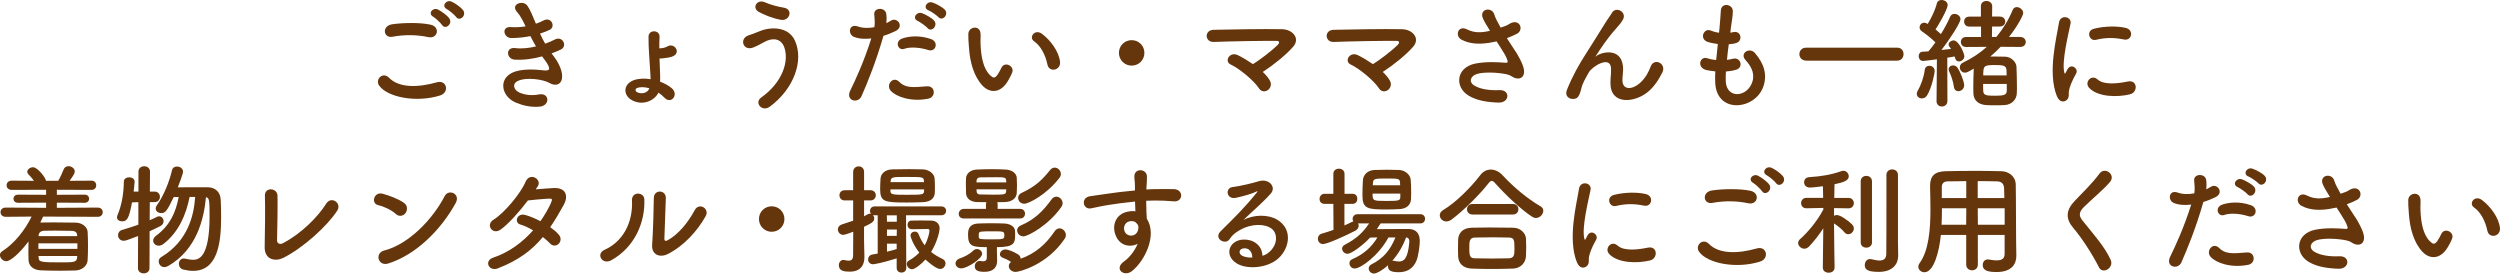 <?xml version="1.0" encoding="UTF-8"?>
<svg id="_レイヤー_2" data-name="レイヤー 2" xmlns="http://www.w3.org/2000/svg" width="541.7" height="59.27" viewBox="0 0 541.7 59.27">
  <defs>
    <style>
      .cls-1 {
        fill: #65350c;
        stroke-width: 0px;
      }
    </style>
  </defs>
  <g id="text">
    <g>
      <path class="cls-1" d="M82.16,18.56c-.94-1.33.75-3.12,2.16-1.69,2.21,2.26,6.42,2.08,10.35.96,2.16-.6,2.78,2.21.68,2.86-5.15,1.61-11.39.39-13.18-2.13ZM85.07,7.96c-2.05.39-2.39-2.37-.08-2.7,2.47-.36,6.14-.39,8.29.08,2.18.47,1.61,3.15-.49,2.7-2.42-.52-5.17-.57-7.72-.08ZM95.78,5.41c-.29-.44-1.43-1.51-1.92-1.79-1.25-.7-.05-2.13,1.09-1.53.65.34,1.87,1.17,2.37,1.85.88,1.2-.81,2.6-1.53,1.48ZM96.82,1.98c-1.27-.68-.1-2.16,1.07-1.61.68.31,1.9,1.14,2.42,1.79.91,1.17-.73,2.6-1.48,1.51-.31-.44-1.51-1.43-2-1.69Z"/>
      <path class="cls-1" d="M120.07,12.32c.94,1.2,1.98,3.28,1.69,4.76-.26,1.35-1.51,1.59-2.68.91-1.38-.81-5.07-1.33-6.89-.44-1.35.65-.81,2.03.39,2.52,1.14.49,2.6.7,4.21.39,2.31-.44,2.47,2.44.13,2.65-1.92.16-3.61-.23-5.15-.88-3.07-1.3-3.8-4.94-.88-6.42,1.92-.99,5.12-.78,6.84-.57,1.4.18,1.82-.21.31-2.24-.18-.26-.39-.49-.57-.78-1.9.52-4.06.83-5.98.7-1.79-.13-2.03-2.78.18-2.5,1.35.18,2.99,0,4.47-.36-.39-.68-.81-1.43-1.22-2.24-1.25.26-2.65.42-4.13.42-1.69,0-2.21-2.52-.13-2.37,1.14.08,2.24,0,3.22-.16-.57-1.2-1.14-2.34-1.87-3.15-1.46-1.64,1.3-2.63,2.24-1.35.6.83,1.22,2.34,1.87,3.93.65-.21,1.2-.47,1.64-.7,1.72-.91,2.7,1.38,1.33,2.03-.6.29-1.27.55-2.08.81.34.75.7,1.48,1.12,2.18.81-.29,1.48-.57,1.95-.83,1.82-1.04,2.94,1.35,1.48,2.08-.55.29-1.25.57-2.05.86.18.26.39.49.57.75Z"/>
      <path class="cls-1" d="M136.94,21.71c-1.95-1.04-1.98-3.46.39-4.34,1.01-.36,2.31-.42,3.64-.21,0-.31,0-.6-.03-.86-.21-3.8-.44-5.62-.42-8.35,0-1.61,2.47-1.51,2.39.03-.05.86-.05,1.66-.05,2.5.62-.03,1.2-.1,1.79-.44,1.43-.81,2.86,1.2,1.35,2.05-.73.42-1.61.44-2.42.55-.21.03-.44.05-.68.05.03,1.01.08,2.11.13,3.41.03.47,0,1.01,0,1.61.99.36,1.9.86,2.55,1.43,1.56,1.35-.16,3.59-1.64,2-.36-.39-.81-.75-1.27-1.07-.81,1.69-3.33,2.94-5.75,1.64ZM138.03,19.08c-.44.16-.39.68-.03.88.96.52,2.37.21,2.7-.83-.96-.29-1.92-.34-2.68-.05Z"/>
      <path class="cls-1" d="M164.92,21.14c4.65-3.28,6.08-7.88,5.02-10.89-.73-2.03-2.68-2.13-4.47-1.07-.52.31-1.95,1.04-2.52,1.2-2.05.52-2.7-2.03-.81-2.7.68-.23,1.51-.52,2.24-.83,2.65-1.17,6.47-1.07,7.85,1.92,2,4.34-.21,10.5-5.41,14.33-1.72,1.27-3.43-.86-1.9-1.95ZM164.37,2.55c-1.48-.83-.39-2.86,1.43-2.03,1.12.49,2.6.91,4.03,1.14,2.13.36,1.27,2.99-.65,2.63-1.85-.34-3.72-1.12-4.81-1.74Z"/>
      <path class="cls-1" d="M186.68,20.83c-.78,1.74-3.54.99-2.44-1.22,1.12-2.29,2.96-6.24,4.55-11.28-1.38.16-2.7.1-3.8-.36-1.33-.57-1.07-2.94.88-2.24,1.09.39,2.37.39,3.59.16.16-.96.05-1.66-.03-2.81-.1-1.48,2.34-1.56,2.6-.13.1.65.1,1.35.03,2.08.36-.18.68-.36.99-.55,1.35-.88,2.96,1.27,1.01,2.24-.73.36-1.66.75-2.63,1.04-1.64,5.69-3.48,10.19-4.76,13.08ZM193,19.66c-1.12-1.25.49-3.3,1.85-1.92,1.33,1.35,2.91,1.22,5.95.96,1.9-.16,2.05,2.34.34,2.68-3.77.75-6.99-.44-8.14-1.72ZM195.94,10.58c-1.35.49-2.16-1.64-.44-2.24,1.33-.47,3.69-.78,6.24.13,1.74.62,1.04,2.91-.6,2.37-1.46-.49-3.82-.78-5.2-.26ZM198.88,4.55c-1.33-.55-.29-2.13.91-1.69.7.26,2,.94,2.57,1.56,1.01,1.09-.52,2.68-1.38,1.66-.34-.42-1.59-1.3-2.11-1.53ZM201.21,2.26c-1.33-.52-.39-2.11.83-1.72.7.23,2.03.91,2.63,1.51,1.04,1.04-.44,2.65-1.33,1.66-.36-.39-1.61-1.25-2.13-1.46Z"/>
      <path class="cls-1" d="M212.89,18.56c-1.87-2.03-2.73-5.04-2.94-8.32-.1-1.48-.16-1.95-.13-2.89.05-1.64,2.57-1.98,2.65-.03.05,1.01-.05,1.07,0,2.26.1,2.73.6,5.3,2.05,6.71.68.65,1.01.73,1.59-.05.31-.44.68-1.12.86-1.53.7-1.51,2.86-.42,2.37.94-.26.73-.73,1.53-1.01,2-1.66,2.7-3.98,2.47-5.43.91ZM226.96,13.99c-.42-2.08-1.48-4.08-2.89-5.04-1.25-.86.16-2.78,1.72-1.61,1.85,1.38,3.64,3.82,3.9,6.03.21,1.9-2.37,2.42-2.73.62Z"/>
      <path class="cls-1" d="M245.21,14.22c-1.53,0-2.76-1.22-2.76-2.76s1.22-2.76,2.76-2.76,2.76,1.22,2.76,2.76-1.22,2.76-2.76,2.76Z"/>
      <path class="cls-1" d="M275.16,17.47c.47.88.1,1.69-.49,2.08-.6.39-1.4.36-1.9-.44-.94-1.48-4.03-4.16-6.14-5.15-1.43-.68-.18-2.91,1.64-1.98.99.49,2.13,1.17,3.22,1.92,1.48-.91,4.16-2.96,5.36-4.16.34-.34.55-.88-.23-.88-3.25-.03-9.59.08-13.62.23-1.95.08-2.13-2.57-.03-2.63,4.08-.08,10.48-.21,14.79-.13,2.34.03,4.03,2,2.44,3.8-1.56,1.79-4.26,3.95-6.58,5.46.65.62,1.2,1.25,1.53,1.87Z"/>
      <path class="cls-1" d="M301.16,17.47c.47.88.1,1.69-.49,2.08-.6.39-1.4.36-1.9-.44-.94-1.48-4.03-4.16-6.14-5.15-1.43-.68-.18-2.91,1.64-1.98.99.49,2.13,1.17,3.22,1.92,1.48-.91,4.16-2.96,5.36-4.16.34-.34.55-.88-.23-.88-3.25-.03-9.59.08-13.62.23-1.95.08-2.13-2.57-.03-2.63,4.08-.08,10.48-.21,14.79-.13,2.34.03,4.03,2,2.44,3.8-1.56,1.79-4.26,3.95-6.58,5.46.65.62,1.2,1.25,1.53,1.87Z"/>
      <path class="cls-1" d="M328.3,11c.47.7,1.79,2.94,1.92,4.19.21,1.85-1.33,2.29-2.68,1.35-.34-.23-.7-.36-1.07-.44-2.05-.44-4.97-.52-6.42-.08-1.46.44-1.9,1.77-.52,2.57,1.3.75,3.3,1.04,5.38.94,2.39-.1,2.24,2.78-.23,2.7-2.39-.08-4.68-.42-6.5-1.53-3.04-1.87-2.68-6.08,1.48-6.92,2.47-.49,4.99-.29,6.6-.18.39.03.49-.1.39-.44-.05-.18-.23-.75-.65-1.46-.47-.81-1.09-1.74-1.72-2.73-.18.05-.34.08-.49.1-2.99.65-5.25.49-7.05-.44-1.61-.83-.81-3.2,1.07-2.29,1.66.83,3.09.78,5.04.34-.62-1.01-1.2-1.95-1.51-2.65-.96-2.11,1.95-2.7,2.47-.83.16.6.68,1.59,1.35,2.78.36-.13.73-.26,1.12-.39.36-.13.6-.34.96-.52,2.11-1.07,3.02,1.46,1.43,2.26-.68.34-1.43.68-2.16.94.6.94,1.22,1.87,1.77,2.73Z"/>
      <path class="cls-1" d="M348.95,17.91c0-1.2.18-1.92.13-3.09-.13-2.89-4.08-.44-4.81.86-.62,1.12-1.35,2.26-1.64,3.54-.47,2-1.04,2.13-1.56,2.21-.91.13-2.13-.49-1.53-2,1.17-2.94,2.65-5.54,4.16-7.88,1.51-2.34,2.86-4.55,4.13-6.58.44-.73,1.14-1.64,1.43-2.16.86-1.53,3.28-.23,2.42,1.4-.21.36-.39.65-.6.91s-.47.55-.75.88c-1.25,1.4-2.08,2.5-2.76,3.46-.68.96-1.2,1.79-1.77,2.65-.18.26-.1.21.08.05.94-.83,5.43-2.05,5.8,2.34.08,1.01-.13,1.9-.13,2.86,0,2.31,2.24,2.03,3.77.65,1.33-1.2,1.9-2.44,2.37-3.64.75-1.92,3.48-.6,2.5,1.35-.73,1.43-1.74,3.12-3.28,4.32-2.81,2.21-8.01,2.78-7.96-2.13Z"/>
      <path class="cls-1" d="M373.93,17.58c.16,3.72,4.21,3.56,5.56.68.91-1.95.18-3.67-1.27-5.25-1.35-1.48.88-2.86,2.03-1.53,2.03,2.34,2.76,4.81,1.77,7.44-1.87,4.94-10.17,5.8-10.37-1.14-.03-.73-.03-1.51.03-2.31-.94-.08-1.66-.23-2-.31-2.11-.57-1.3-3.04.18-2.55.6.18,1.27.34,2,.39.1-1.14.23-2.29.36-3.46-.99-.13-1.82-.31-2.16-.44-1.98-.68-.83-3.07.55-2.5.57.23,1.22.42,1.87.49.03-.31.08-.65.1-.96.16-1.64.21-2.63.29-3.85.13-1.82,2.6-1.4,2.6.13,0,1.22-.26,2.21-.44,3.74-.03.31-.08.62-.1.94.23-.03.44-.08.65-.13,1.69-.39,2.13,1.92.6,2.37-.52.16-1.04.21-1.59.26-.16,1.17-.29,2.29-.39,3.38.44-.05.86-.13,1.25-.23,1.72-.47,2.37,1.82.83,2.34-.7.23-1.51.36-2.31.42-.05.75-.05,1.46-.03,2.11Z"/>
      <path class="cls-1" d="M391.35,13.13c-.96,0-1.46-.7-1.46-1.4s.49-1.4,1.46-1.4h19.73c.94,0,1.38.7,1.38,1.38,0,.73-.47,1.43-1.38,1.43h-19.73Z"/>
      <path class="cls-1" d="M416.42,21.32c-.57,0-1.09-.39-1.09-.99,0-.21.05-.44.21-.7.7-1.17,1.33-2.99,1.51-4.47.08-.62.52-.91,1.01-.91.57,0,1.14.42,1.14,1.12,0,.62-.65,3.72-1.66,5.33-.29.44-.7.62-1.12.62ZM419.61,21.87l.08-9.02c-1.64.23-2.94.36-2.99.36-.62,0-.96-.52-.96-1.04,0-.47.29-.94.83-.96.36-.03.81-.05,1.27-.08.49-.55,1.01-1.22,1.53-1.95-.88-.88-2.31-1.98-2.94-2.39-.34-.23-.49-.55-.49-.86,0-.52.42-1.01,1.01-1.01.18,0,.31.03.75.26.73-1.17,1.64-3.04,1.98-4.45.13-.52.57-.73,1.01-.73.65,0,1.33.42,1.33,1.07,0,1.04-2.26,4.78-2.63,5.3.42.34.81.68,1.17,1.01.81-1.3,1.53-2.65,1.98-3.72.18-.47.57-.65.96-.65.62,0,1.3.47,1.3,1.14,0,.75-2.24,4.26-4.13,6.68.78-.08,1.51-.16,2.08-.23-.1-.18-.23-.34-.34-.47-.13-.16-.18-.34-.18-.49,0-.49.55-.88,1.07-.88,1.14,0,2.34,2.83,2.34,3.41,0,.68-.62,1.14-1.17,1.14-.36,0-.68-.21-.81-.65-.03-.16-.08-.26-.13-.42-.42.08-.96.16-1.59.26l.03,9.36c0,.81-.6,1.22-1.2,1.22s-1.17-.39-1.17-1.2v-.03ZM423.36,18.77c-.13-1.09-.6-2.44-.99-3.22-.1-.18-.13-.36-.13-.52,0-.52.44-.86.94-.86.34,0,.68.13.91.44.62.78,1.51,3.07,1.51,3.85s-.65,1.3-1.25,1.3c-.47,0-.91-.29-.99-.99ZM437.74,10.17l-4.24-.03c-.7.75-1.46,1.43-2.24,2.11h.99c.78,0,1.53,0,2.26.03,1.25.05,2.39,1.14,2.42,2.21.05,1.17.1,3.09.1,4.55,0,.47-.03.86-.03,1.2-.05,1.35-1.12,2.42-2.57,2.52-.6.05-1.38.05-2.13.05s-1.48,0-2.05-.05c-1.61-.13-2.6-1.09-2.65-2.47,0-.36-.03-.78-.03-1.22,0-1.43.05-3.09.1-4.21-1.17.7-1.48.88-1.9.88-.68,0-1.12-.57-1.12-1.14,0-.39.21-.81.7-1.04,1.92-.91,3.64-2.05,5.15-3.41l-4.5.03c-.75,0-1.12-.55-1.12-1.09s.36-1.07,1.12-1.07h3.25v-2.26h-2.55c-.75,0-1.12-.55-1.12-1.09s.36-1.07,1.12-1.07h2.52V1.35c0-.78.6-1.14,1.2-1.14s1.25.39,1.25,1.14l-.03,2.24h1.64c.81,0,1.22.55,1.22,1.09s-.42,1.07-1.22,1.07h-1.64l-.03,2.26h.96c1.43-1.72,2.63-3.67,3.54-5.85.18-.44.52-.62.88-.62.68,0,1.4.6,1.4,1.3,0,.42-1.12,2.7-3.09,5.17h2.42c.81,0,1.22.55,1.22,1.09s-.39,1.07-1.2,1.07h-.03ZM429.7,18.2c0,.6,0,1.17.03,1.53.05.99.81,1.01,2.68,1.01,1.77,0,2.39-.18,2.42-1.04v-1.51h-5.12ZM434.8,16.33c0-.47-.03-.86-.03-1.14-.05-1.04-.81-1.09-2.52-1.09-2.39,0-2.52.13-2.52,2.24h5.07Z"/>
      <path class="cls-1" d="M445.69,20.85c-2.08-5.12-.03-12.82.44-15.91.29-1.92,2.81-1.35,2.52.16-.42,2.11-1.98,8.22-1.35,10.63.08.34.18.26.29.03.05-.13.34-.65.44-.83.81-1.27,2.42-.03,1.82,1.01-.96,1.69-1.38,2.89-1.53,3.64-.16.7.16,1.51-.49,2.08-.65.57-1.61.47-2.13-.81ZM452.66,19.01c-1.07-1.17.49-3.02,1.85-1.79,1.4,1.27,4.52.86,6.55.44,2.11-.44,2.24,2.31.52,2.76-2.78.7-7.05.62-8.92-1.4ZM454.14,8.63c-1.43.36-2.26-1.95-.36-2.42,2.31-.57,5.02-.6,6.84-.16,1.82.44,1.33,2.89-.44,2.5-1.87-.39-3.85-.47-6.03.08Z"/>
      <path class="cls-1" d="M9.33,46.95c-.18.42-.39.86-.6,1.27h.1c.86-.03,1.82-.03,2.78-.03,1.59,0,3.25.03,4.81.05,1.46.03,2.52,1.01,2.57,1.98.05,1.01.08,2.05.08,3.09s-.03,2.05-.08,3.04c-.05,1.17-1.12,2.21-2.7,2.26-.99.03-2.05.05-3.12.05-1.48,0-2.96-.03-4.26-.08-1.74-.05-2.68-.99-2.73-2.24-.03-.57-.03-1.12-.03-1.69,0-.78,0-1.59.03-2.34-1.98,2.63-3.95,4.29-4.81,4.29-.73,0-1.38-.68-1.38-1.33,0-.31.13-.6.49-.83,2.6-1.64,4.94-4.58,6.37-7.51l-5.62.05c-.73,0-1.12-.49-1.12-1.01s.39-.99,1.12-.99l8.76.05v-1.12l-6.06.03c-.68,0-1.01-.44-1.01-.88s.34-.88,1.01-.88l6.06.03v-1.09l-7.44.03c-.75,0-1.12-.49-1.12-.99,0-.52.36-1.01,1.12-1.01l4.81.03c-.36-.52-.78-.96-1.2-1.4-.18-.18-.26-.36-.26-.55,0-.52.65-.99,1.25-.99,1.04,0,2.81,2.39,2.81,2.94h2.65c.47-.75.88-1.72,1.17-2.44.21-.52.62-.73,1.07-.73.65,0,1.35.49,1.35,1.14,0,.36-.18.73-1.12,2.03l4.73-.03c.7,0,1.04.49,1.04,1.01s-.34.99-1.04.99l-7.49-.03v1.09l6.03-.03c.65,0,.96.44.96.88s-.31.88-.96.88l-6.03-.03v1.12l8.87-.05c.7,0,1.07.49,1.07.99,0,.52-.36,1.01-1.07,1.01l-11.88-.05ZM16.77,52.72h-8.45v1.2h8.45v-1.2ZM16.74,55.47h-8.4l.03.31c.03.99.39,1.07,4.73,1.07,2.83,0,3.56,0,3.61-1.07l.03-.31ZM16.72,50.98c-.03-.6-.39-.94-1.2-.96-1.12-.03-2.42-.05-3.61-.05-.86,0-1.69.03-2.37.03-.78.03-1.14.49-1.17.99v.18h8.35v-.18Z"/>
      <path class="cls-1" d="M29.95,51.13c-2.37.91-2.76,1.04-3.15,1.04-.78,0-1.22-.6-1.22-1.22,0-.47.26-.94.86-1.12,1.27-.39,2.44-.75,3.54-1.14v-4.89l-1.38.05c-.65,3.61-1.12,4.11-2.16,4.11-.55,0-1.09-.31-1.09-.88,0-.16.05-.34.13-.52.96-2.24,1.33-4.91,1.35-7.18,0-.65.57-.96,1.17-.96s1.17.31,1.17.96c0,.47-.21,2.05-.21,2.13h1.04v-4.32c0-.78.62-1.17,1.25-1.17s1.25.39,1.25,1.17l-.03,4.32h1.04c.75,0,1.14.57,1.14,1.14s-.39,1.14-1.12,1.14h-1.07l-.03,3.93c.57-.23,1.12-.49,1.61-.75.16-.08.31-.1.44-.1.55,0,.96.49.96,1.07,0,.39-.21.81-.73,1.07-.68.36-1.46.7-2.29,1.09l-.03,8.01c0,.75-.62,1.12-1.25,1.12s-1.25-.36-1.25-1.12l.03-6.97ZM41.08,42.68c-.75,3.82-2.39,7.64-5.62,10.14-.36.29-.75.42-1.07.42-.68,0-1.2-.52-1.2-1.09,0-.36.18-.73.62-1.07,2.99-2.21,4.26-4.97,4.91-8.4l-1.09.03c-1.48,3.15-1.87,3.46-2.7,3.46-.62,0-1.2-.39-1.2-.99,0-.21.08-.44.26-.7,1.51-2.08,2.76-5.3,3.28-7.59.13-.57.6-.81,1.09-.81.62,0,1.3.42,1.3,1.09,0,.52-.83,2.68-1.14,3.43,1.22-.03,3.04-.03,4.63-.03h1.82c1.74.03,2.81,1.07,2.86,2.81.05,1.07.08,2.34.08,3.69,0,5.75-.81,11.62-6.08,11.62-.65,0-1.38-.1-2.13-.29-.62-.16-.94-.7-.94-1.25s.36-1.14,1.09-1.14c.1,0,.23.03.36.05.57.13,1.09.23,1.56.23,1.09,0,3.64-.13,3.64-9.41,0-3.59-.05-3.98-.78-4.16-.44,4.81-2.05,11.36-8.16,14.9-.31.18-.6.26-.86.26-.75,0-1.22-.62-1.22-1.25,0-.34.16-.7.52-.91,5.8-3.48,7.1-8.97,7.38-13.05h-1.22Z"/>
      <path class="cls-1" d="M61.33,55.89c-1.74.86-4.06.34-3.98-2.42.08-2.96.13-9.28.05-11.02-.08-2,2.68-1.79,2.73-.05.05,1.85-.03,7.67-.1,9.65-.03.73.65.99,1.27.65,4-2.08,7.62-5.75,9.39-8.58,1.09-1.74,3.43-.1,2.39,1.51-2.08,3.25-7.36,8.09-11.75,10.27Z"/>
      <path class="cls-1" d="M85.75,46.35c-.96-.88-2.63-1.64-3.85-1.92-1.56-.36-.91-2.99,1.07-2.44,1.38.39,3.33,1.09,4.58,1.98.81.57.75,1.56.34,2.16s-1.33.96-2.13.23ZM84.14,57.09c-2.21.7-3.04-2.26-.88-2.81,5.23-1.33,10.48-6.71,13.1-11.8.83-1.61,3.51-.52,2.37,1.53-3.22,5.85-8.61,11.18-14.59,13.08Z"/>
      <path class="cls-1" d="M107.95,58.13c-2.08.81-3.09-1.64-1.12-2.29,3.59-1.2,6.47-3.43,8.68-5.93-.94-.57-1.9-1.01-2.73-1.25-1.46-.39-.78-2.6,1.04-2.08.96.26,2.13.75,3.28,1.35.88-1.25,1.61-2.52,2.18-3.72.49-1.07.39-1.2-.29-1.17-1.04.03-3.72.29-4.6.39-1.82,2.39-4.21,5.12-5.95,6.34-1.74,1.2-3.28-1.07-1.51-2.16,2.52-1.56,6.01-5.95,6.94-8.19.91-2.21,3.59-.6,2.68.91-.13.21-.29.44-.47.7,1.27-.1,2.7-.23,3.95-.29,2.68-.08,3.15,1.79,2.13,3.64-.96,1.74-1.92,3.35-2.94,4.84.73.52,1.4,1.07,1.87,1.64.6.7.42,1.53-.05,1.98-.47.44-1.25.57-1.85-.08-.39-.42-.94-.91-1.56-1.4-2.31,2.78-5.23,5.04-9.7,6.76Z"/>
      <path class="cls-1" d="M131.01,54.12c3.85-1.72,6.16-5.72,5.93-10.69-.1-2,2.63-1.87,2.68-.21.18,4.91-2.05,10.32-7.15,13.16-2,1.12-3.43-1.38-1.46-2.26ZM144.66,55.06c-1.69.83-3.54.16-3.35-2.08.18-2.34.36-8.53.36-10.06,0-1.9,2.63-1.87,2.6,0-.03,1.01-.29,7.88-.31,8.76-.03.57.29.62.78.34,2.24-1.27,4.29-3.69,5.8-6.5.94-1.74,3.28-.31,2.37,1.3-1.79,3.22-4.71,6.45-8.24,8.24Z"/>
      <path class="cls-1" d="M167.21,50.22c-1.53,0-2.76-1.22-2.76-2.76s1.22-2.76,2.76-2.76,2.76,1.22,2.76,2.76-1.22,2.76-2.76,2.76Z"/>
      <path class="cls-1" d="M194.27,55.99c-3.38,1.07-4.97,1.27-5.1,1.27-.7,0-1.07-.52-1.07-1.04,0-.47.31-.96.91-1.07.42-.08.81-.13,1.17-.21v-8.29h-.7c-.13,0-.23-.03-.34-.05.18.18.29.47.29.75,0,.68-.55,1.01-2.21,1.79v2.78c0,.42.05,2.78.08,3.69v.13c0,1.66-.81,3.12-3.17,3.12-1.14,0-2.37-.1-2.37-1.4,0-.57.36-1.14.99-1.14.08,0,.16,0,.23.03.31.08.62.13.91.13.55,0,.94-.23.96-1.12,0-.68.03-2.68.03-5.15-.16.05-1.77.68-2.13.68-.75,0-1.2-.6-1.2-1.17,0-.44.26-.88.81-1.07.96-.31,1.74-.57,2.5-.83v-4.39h-1.85c-.73,0-1.12-.55-1.12-1.12s.39-1.09,1.12-1.09h1.85v-3.95c0-.81.6-1.22,1.2-1.22s1.17.39,1.17,1.22v3.95h1.4c.75,0,1.14.55,1.14,1.09s-.39,1.12-1.14,1.12h-1.4v3.43c.26-.13.52-.29.81-.44.16-.08.31-.13.44-.13.1,0,.18.03.26.05-.16-.18-.23-.42-.23-.65,0-.47.34-.96.99-.96h14.46c.7,0,1.04.47,1.04.96,0,.47-.34.96-1.04.96h-7.64l.05,11.41c0,.68-.52,1.01-1.04,1.01s-1.04-.34-1.04-1.01v-2.08ZM200.04,43.8c-1.14.05-2.34.08-3.48.08-4.86,0-5.85-.1-5.85-2.91,0-.73.05-1.53.08-2.24.05-1.01.91-2,2.55-2.03,1.12-.03,2.39-.05,3.67-.05,1.04,0,2.05.03,2.99.05,1.27.05,2.39.91,2.5,1.87.05.57.08,1.22.08,1.9,0,.47,0,.94-.03,1.35-.08,1.22-1.01,1.9-2.5,1.98ZM194.32,46.66h-2.16l.03,1.38h2.13v-1.38ZM194.32,49.73h-2.13v1.38h2.11l.03-1.38ZM194.3,52.8h-2.11v1.74c.68-.16,1.33-.34,2-.55.03,0,.08-.03.1-.03v-1.17ZM200.2,39.28c-.05-.94-.13-.94-3.87-.94-2.91,0-3.3,0-3.35.96l-.03.16h7.28l-.03-.18ZM200.25,41.04h-7.31v.36c.03.75.44.81,3.51.81,3.59,0,3.72-.05,3.77-.83l.03-.34ZM197.5,49.65c-.57,0-.86-.47-.86-.94,0-.44.29-.91.83-.91.65-.03,1.43-.03,2.21-.03s1.56,0,2.18.03c1.04.03,1.74.73,1.74,1.69,0,.52-.47,2.89-1.85,5.1.7.57,1.53,1.07,2.5,1.53.44.21.62.6.62.96,0,.6-.49,1.2-1.14,1.2-1.01,0-3.07-1.92-3.2-2.05-.88.99-2.29,2.11-2.91,2.11s-1.14-.6-1.14-1.14c0-.29.13-.57.47-.75.88-.49,1.64-1.07,2.24-1.72-1.38-1.77-1.9-3.43-1.9-3.67,0-.55.47-.88.94-.88.34,0,.68.18.83.6.34.88.75,1.66,1.3,2.37.81-1.43,1.04-2.91,1.04-3.17,0-.23-.13-.36-.36-.36-.88,0-2.34.03-3.51.05h-.03Z"/>
      <path class="cls-1" d="M208.29,58.15c-.75,0-1.25-.52-1.25-1.07,0-.44.29-.88,1.01-1.12.88-.29,2.05-.88,2.81-1.64.26-.26.55-.36.81-.36.6,0,1.14.49,1.14,1.04,0,1.04-3.25,3.15-4.52,3.15ZM208.86,47.34c-.78,0-1.12-.49-1.12-.99,0-.55.39-1.09,1.12-1.09h4.78v-.96c0-.18.05-.36.1-.49-.7,0-1.4,0-2.08-.03-1.38-.05-2.29-.78-2.34-1.92-.03-.47-.03-1.09-.03-1.66s0-1.2.03-1.59c.05-1.01.99-1.82,2.31-1.87,1.01-.05,2.16-.08,3.33-.08,1.01,0,2.03.03,2.96.08,1.22.05,2.31.73,2.39,1.74.03.42.05,1.04.05,1.66s-.03,1.25-.05,1.69c-.08,1.17-1.09,1.9-2.55,1.95-.55.03-1.12.03-1.69.03.08.13.1.31.1.49v.96h4.86c.73,0,1.07.52,1.07,1.04s-.34,1.04-1.07,1.04h-12.19ZM216.06,56.46v.05c0,1.27-.7,2.39-2.73,2.39-1.51,0-2.11-.34-2.11-1.22,0-.57.39-1.14,1.07-1.14.08,0,.16,0,.23.03.18.03.34.05.49.05.49,0,.81-.21.81-.81v-2.26c-3.17,0-4.06-.21-4.06-2.65,0-.96.05-2.39,2.24-2.47.86-.05,1.82-.05,2.81-.05s1.98,0,2.81.05c1.22.05,2.21.62,2.31,1.53.03.23.03.49.03.78,0,1.9-.1,2.81-3.95,2.81v.91l.05,2ZM218.04,39.51c0-.21-.03-.39-.03-.49-.05-.62-.57-.62-2.34-.62-1.09,0-2.26.03-3.25.03-.52,0-.78.31-.81.65,0,.1-.03.26-.03.44h6.45ZM211.59,41.04c0,.21.03.39.03.49.03.39.29.6.7.6.81.03,1.77.05,2.73.05,2.63,0,2.91-.03,2.96-.73,0-.1.03-.23.03-.42h-6.45ZM212.08,51.37c.03.47.36.49,2.68.49,2.73,0,2.86,0,2.86-.91,0-.81-.21-.83-2.37-.83-2.83,0-3.09,0-3.17.55v.7ZM217.28,55.84c-.44-.16-.62-.44-.62-.75,0-.49.49-1.04,1.17-1.04.6,0,1.85.49,2.76,1.07.39.23.55.6.57.94,3.12-1.12,5.38-3.02,7.33-5.9.31-.49.73-.68,1.09-.68.7,0,1.38.68,1.38,1.46,0,.26-.08.52-.26.78-3.77,5.67-9.85,7.2-10.63,7.2-.91,0-1.48-.65-1.48-1.27,0-.34.16-.65.49-.88-.52-.36-1.07-.65-1.79-.91ZM221.73,51.21c-.81,0-1.33-.65-1.33-1.3,0-.42.23-.81.75-1.04,3.09-1.33,4.84-3.12,6.68-5.64.31-.44.7-.62,1.07-.62.7,0,1.35.68,1.35,1.43,0,.23-.08.49-.23.73-2.7,3.95-7.25,6.45-8.29,6.45ZM221.91,44.14c-.78,0-1.3-.62-1.3-1.25,0-.44.23-.86.75-1.09,3.09-1.43,4.52-2.91,6.14-4.91.31-.42.7-.57,1.04-.57.7,0,1.33.65,1.33,1.38,0,.29-.1.55-.29.81-2.73,3.59-6.63,5.64-7.67,5.64Z"/>
      <path class="cls-1" d="M241.7,50.9c-.91-2.52.49-4.39,2.08-4.89.75-.23,1.53-.34,2.24-.23-.03-.57-.05-1.35-.08-2.11-2.18.21-4.34.52-5.69.73-1.87.29-3.09.62-3.87.75-1.74.31-2.26-2.29-.21-2.63,1.04-.18,2.73-.36,3.82-.55,1.3-.21,3.64-.49,5.93-.7v-.47c.03-1.61-.13-1.72-.13-2.55,0-1.9,2.63-1.72,2.73-.08.03.6-.05,1.79-.1,2.5,0,.13-.03.26-.03.39.75-.05,1.43-.08,2-.08,1.27,0,2.18-.03,3.95,0,2.18.05,2.08,2.81,0,2.65-1.85-.16-2.47-.16-4.08-.18-.6,0-1.22.03-1.9.05.03.83.05,1.64.05,2.39,0,.36.05.91.08,1.48,2.31,3.64-.44,9.15-3.2,11.36-1.74,1.38-4-.47-1.74-2.08,1.25-.88,2.34-2.34,2.96-3.82-1.72.88-3.98.39-4.81-1.95ZM246.06,48.17c-.36-.31-1.12-.36-1.66-.1-.62.29-1.04,1.09-.75,1.98.47,1.4,2.73,1.4,2.99-.44.08-.55,0-.78-.16-.99-.13-.16-.26-.31-.42-.44Z"/>
      <path class="cls-1" d="M275.05,54.59c1.9-1.69,1.82-4.16.34-5.15-1.35-.91-4.16-1.09-6.79.44-1.04.6-1.59,1.07-2.18,1.95-.94,1.38-3.54-.16-1.92-1.74,2.86-2.83,4.97-4.84,7.85-8.4.29-.36.03-.26-.18-.16-.73.39-2.44.91-4.37,1.33-2.05.44-2.44-2.13-.68-2.34,1.74-.21,4.24-.83,5.72-1.27,2.08-.6,3.8,1.25,2.5,2.7-.83.94-1.87,1.95-2.91,2.91s-2.08,1.9-3.02,2.81c2.29-1.22,5.38-1.22,7.31-.08,3.74,2.24,2.52,6.81-.21,8.79-2.57,1.85-6.63,1.95-8.61.65-2.76-1.79-1.53-5.02,1.53-5.12,2.08-.08,4.03,1.17,4.11,3.51.49-.1,1.04-.42,1.51-.83ZM269.52,53.81c-1.14.1-1.2,1.17-.36,1.61.6.31,1.46.42,2.18.39.03-1.2-.68-2.11-1.82-2Z"/>
      <path class="cls-1" d="M299.16,48.4c-.26.42-.55.83-.83,1.25,1.51-.03,3.38-.03,5.04-.03h1.9c1.53.03,2.37.94,2.37,2.6,0,1.04-.31,3.22-.7,4.21-.68,1.74-2.08,2.55-3.82,2.55s-2.37-.36-2.37-1.3c0-.08,0-.16.03-.23-1.33,1.22-2.55,1.82-3.04,1.82-.7,0-1.17-.55-1.17-1.09,0-.34.18-.7.62-.91,2.57-1.3,4.03-3.04,5.17-5.82h-1.51c-2.18,4.03-6.06,6.73-7.31,6.73-.7,0-1.14-.57-1.14-1.14,0-.36.18-.7.6-.88,2.37-1.01,4.16-2.55,5.46-4.71-.55,0-1.09.03-1.59.03-1.4,1.53-4,3.51-4.89,3.51-.68,0-1.17-.57-1.17-1.12,0-.31.18-.62.57-.83,2.42-1.25,3.93-2.6,5.28-4.63h-2.39c.08.16.13.31.13.49,0,.39-.21.81-.73,1.09-1.92,1.01-6.06,2.89-6.99,2.89-.73,0-1.12-.57-1.12-1.14,0-.47.26-.96.86-1.12.83-.23,1.69-.52,2.52-.81l-.03-5.64h-1.92c-.73,0-1.07-.52-1.07-1.04,0-.57.39-1.14,1.07-1.14h1.92v-4.32c0-.75.6-1.12,1.2-1.12s1.22.36,1.22,1.12v4.32h1.77c.68,0,1.01.55,1.01,1.09s-.34,1.09-1.01,1.09h-1.79v4.68c.57-.26,1.09-.49,1.59-.75.13-.05.23-.1.34-.13-.1-.16-.16-.34-.16-.52,0-.52.39-1.04,1.09-1.04h13.57c.7,0,1.04.49,1.04.99,0,.52-.34,1.01-1.04,1.01h-8.58ZM303.24,45.31c-.86.05-1.82.08-2.78.08-4.21,0-5.25-.16-5.25-3.12,0-1.01.05-2.21.1-3.15.05-1.14.91-2.24,2.55-2.29.88-.03,1.79-.05,2.68-.05s1.79.03,2.63.05c1.3.05,2.42,1.04,2.5,2.11.08.83.1,1.85.1,2.81,0,.47,0,.94-.03,1.35-.05,1.35-1.01,2.13-2.5,2.21ZM303.42,41.95h-6.01c0,1.53.03,1.59,2.94,1.59s3.04-.08,3.07-.91v-.68ZM303.37,39.69c-.05-.99-.21-1.01-2.86-1.01s-2.96,0-3.02,1.04l-.03.42h5.93l-.03-.44ZM301.68,56.51c.05,0,.1-.03.18-.03s.16.03.26.05c.36.08.68.13.96.13,1.01,0,1.98-.39,2.29-4.24v-.13c0-.55-.26-.81-.7-.86-.65,1.82-1.69,3.61-2.99,5.07Z"/>
      <path class="cls-1" d="M332.8,47.23c-.26,0-.57-.1-.86-.29-2.34-1.53-5.69-4.68-7.96-7.23-.29-.34-.52-.52-.75-.52s-.44.18-.7.52c-2.03,2.6-5.54,6.01-7.96,7.83-.42.31-.81.44-1.17.44-.83,0-1.43-.65-1.43-1.33,0-.42.21-.81.7-1.12,2.81-1.64,6.19-5.1,8.06-7.57.62-.83,1.46-1.22,2.31-1.22s1.77.42,2.5,1.2c2.42,2.6,5.28,5.02,8.29,6.79.42.23.57.57.57.94,0,.75-.73,1.56-1.61,1.56ZM327.76,58.2c-1.51.05-3.02.08-4.5.08s-2.91-.03-4.37-.08c-1.9-.08-2.86-1.14-2.94-2.65-.03-.47-.03-1.01-.03-1.56,0-.73,0-1.48.03-2.08.05-1.22.81-2.5,2.89-2.57,1.09-.03,2.42-.05,3.82-.05,1.72,0,3.56.03,5.23.05,1.59.03,2.68,1.17,2.76,2.34.03.55.05,1.2.05,1.87s-.03,1.33-.05,1.98c-.08,1.4-1.14,2.63-2.89,2.68ZM319.07,46.48c-.81,0-1.2-.57-1.2-1.14s.39-1.14,1.2-1.14h8.74c.81,0,1.2.57,1.2,1.14s-.39,1.14-1.2,1.14h-8.74ZM328.15,53.91c0-1.95-.05-2.42-1.25-2.44-.96-.03-2.08-.05-3.25-.05-1.4,0-2.83.03-4.06.05-1.2.03-1.22.83-1.22,2.29,0,1.92.23,2.18,1.25,2.21,1.12.03,2.34.05,3.59.05s2.55-.03,3.74-.05c1.2-.05,1.2-.88,1.2-2.05Z"/>
      <path class="cls-1" d="M341.69,56.85c-2.08-5.12-.03-12.82.44-15.91.29-1.92,2.81-1.35,2.52.16-.42,2.11-1.98,8.22-1.35,10.63.08.34.18.26.29.03.05-.13.34-.65.44-.83.81-1.27,2.42-.03,1.82,1.01-.96,1.69-1.38,2.89-1.53,3.64-.16.7.16,1.51-.49,2.08-.65.57-1.61.47-2.13-.81ZM348.66,55.01c-1.07-1.17.49-3.02,1.85-1.79,1.4,1.27,4.52.86,6.55.44,2.11-.44,2.24,2.31.52,2.76-2.78.7-7.05.62-8.92-1.4ZM350.14,44.63c-1.43.36-2.26-1.95-.36-2.42,2.31-.57,5.02-.6,6.84-.16,1.82.44,1.33,2.89-.44,2.5-1.87-.39-3.85-.47-6.03.08Z"/>
      <path class="cls-1" d="M368.16,54.56c-.94-1.33.75-3.12,2.16-1.69,2.21,2.26,6.42,2.08,10.35.96,2.16-.6,2.78,2.21.68,2.86-5.15,1.61-11.39.39-13.18-2.13ZM371.07,43.96c-2.05.39-2.39-2.37-.08-2.7,2.47-.36,6.14-.39,8.29.08,2.18.47,1.61,3.15-.49,2.7-2.42-.52-5.17-.57-7.72-.08ZM381.78,41.41c-.29-.44-1.43-1.51-1.92-1.79-1.25-.7-.05-2.13,1.09-1.53.65.34,1.87,1.17,2.37,1.85.88,1.2-.81,2.6-1.53,1.48ZM382.82,37.98c-1.27-.68-.1-2.16,1.07-1.61.68.31,1.9,1.14,2.42,1.79.91,1.17-.73,2.6-1.48,1.51-.31-.44-1.51-1.43-2-1.69Z"/>
      <path class="cls-1" d="M397.51,58c0,.73-.62,1.09-1.27,1.09s-1.27-.36-1.27-1.09v-.03l.1-8.5c-.96,1.48-2.08,2.89-3.09,3.95-.31.31-.68.47-1.01.47-.7,0-1.35-.6-1.35-1.22,0-.31.13-.6.44-.88,1.51-1.3,3.8-3.98,5.04-6.45l-.03-.29-3.64.08h-.03c-.75,0-1.14-.55-1.14-1.12s.39-1.14,1.17-1.14h3.61l-.05-2.52c-.1.03-2.31.29-2.83.29-.83,0-1.25-.57-1.25-1.14s.36-1.07,1.12-1.12c2.55-.16,4.65-.49,6.97-1.3.13-.05.29-.08.42-.08.68,0,1.17.6,1.17,1.2,0,.99-1.35,1.35-3.09,1.72-.03.6-.03,1.69-.05,2.96h3.07c.78,0,1.17.57,1.17,1.14s-.39,1.12-1.14,1.12h-.03l-3.12-.05v1.66c.18-.1.39-.16.6-.16.78,0,2.6,1.3,3.3,2.03.26.29.39.57.39.88,0,.65-.57,1.25-1.2,1.25-.31,0-.6-.13-.86-.44-.55-.68-1.53-1.46-2.24-1.9.03,3.93.13,9.57.13,9.57v.03ZM403.18,39.28c0-.78.6-1.17,1.22-1.17s1.22.39,1.22,1.17v13.26c0,.75-.62,1.12-1.22,1.12s-1.22-.36-1.22-1.12v-13.26ZM411.29,55.45v.05c0,1.56-1.04,3.41-4.21,3.41-2.52,0-3.02-.57-3.02-1.48,0-.65.42-1.3,1.12-1.3.1,0,.18,0,.29.03.49.1,1.17.29,1.77.29.78,0,1.46-.29,1.48-1.4.03-.96.03-8.19.03-13.03v-4.11c0-.81.62-1.2,1.25-1.2s1.25.39,1.25,1.2v14.4l.05,3.15Z"/>
      <path class="cls-1" d="M434.36,50.9h-5.8v6.45c0,.81-.62,1.22-1.25,1.22s-1.27-.42-1.27-1.22v-6.45h-5.49c-.34,3.43-1.48,8.09-3.56,8.09-.7,0-1.33-.52-1.33-1.2,0-.23.08-.49.26-.75,2.03-2.73,2.37-7.49,2.37-11.7,0-1.85-.05-3.56-.08-4.99v-.08c0-2.16,1.01-3.12,3.38-3.17,2.24-.05,4.29-.08,6.37-.08,1.82,0,3.67.03,5.72.08,1.53.03,3.07,1.09,3.09,2.89.08,3.82.03,9,.08,11.86l.05,3.56v.05c0,1.82-1.09,3.48-4.24,3.48-1.72,0-3.04-.21-3.04-1.53,0-.62.39-1.2,1.12-1.2.08,0,.16,0,.26.03.65.13,1.2.18,1.64.18,1.33,0,1.72-.55,1.72-1.43v-4.08ZM426.06,45.13h-5.28c0,1.14-.03,2.37-.08,3.56h5.33l.03-3.56ZM426.06,39.25c-1.33,0-2.68.03-4.06.05-.91.03-1.25.52-1.25,1.27v2.34h5.3v-3.67ZM434.3,42.92c-.03-.75-.03-1.48-.05-2.11-.05-.99-.55-1.48-1.51-1.51-1.4-.05-2.81-.05-4.21-.05v3.67h5.77ZM434.36,45.13h-5.82l.03,3.56h5.8v-3.56Z"/>
      <path class="cls-1" d="M454.79,57.89c-1.51-2.96-3.72-6.34-5.51-8.45-1.72-2-1.72-3.85.31-5.95,1.77-1.85,3.77-3.77,5.33-5.88,1.2-1.59,3.54.26,2.31,1.77-1.3,1.59-4.06,3.85-5.67,5.46-1.12,1.12-1.17,1.9-.31,2.96,2.6,3.25,4.81,5.69,6.08,8.48.81,1.74-1.72,3.28-2.55,1.61Z"/>
      <path class="cls-1" d="M472.68,56.83c-.78,1.74-3.54.99-2.44-1.22,1.12-2.29,2.96-6.24,4.55-11.28-1.38.16-2.7.1-3.8-.36-1.33-.57-1.07-2.94.88-2.24,1.09.39,2.37.39,3.59.16.16-.96.05-1.66-.03-2.81-.1-1.48,2.34-1.56,2.6-.13.1.65.1,1.35.03,2.08.36-.18.68-.36.99-.55,1.35-.88,2.96,1.27,1.01,2.24-.73.36-1.66.75-2.63,1.04-1.64,5.69-3.48,10.19-4.76,13.08ZM479,55.66c-1.12-1.25.49-3.3,1.85-1.92,1.33,1.35,2.91,1.22,5.95.96,1.9-.16,2.05,2.34.34,2.68-3.77.75-6.99-.44-8.14-1.72ZM481.94,46.58c-1.35.49-2.16-1.64-.44-2.24,1.33-.47,3.69-.78,6.24.13,1.74.62,1.04,2.91-.6,2.37-1.46-.49-3.82-.78-5.2-.26ZM484.88,40.55c-1.33-.55-.29-2.13.91-1.69.7.26,2,.94,2.57,1.56,1.01,1.09-.52,2.68-1.38,1.66-.34-.42-1.59-1.3-2.11-1.53ZM487.21,38.26c-1.33-.52-.39-2.11.83-1.72.7.23,2.03.91,2.63,1.51,1.04,1.04-.44,2.65-1.33,1.66-.36-.39-1.61-1.25-2.13-1.46Z"/>
      <path class="cls-1" d="M510.3,47c.47.7,1.79,2.94,1.92,4.19.21,1.85-1.33,2.29-2.68,1.35-.34-.23-.7-.36-1.07-.44-2.05-.44-4.97-.52-6.42-.08-1.46.44-1.9,1.77-.52,2.57,1.3.75,3.3,1.04,5.38.94,2.39-.1,2.24,2.78-.23,2.7-2.39-.08-4.68-.42-6.5-1.53-3.04-1.87-2.68-6.08,1.48-6.92,2.47-.49,4.99-.29,6.6-.18.39.03.49-.1.39-.44-.05-.18-.23-.75-.65-1.46-.47-.81-1.09-1.74-1.72-2.73-.18.05-.34.08-.49.1-2.99.65-5.25.49-7.05-.44-1.61-.83-.81-3.2,1.07-2.29,1.66.83,3.09.78,5.04.34-.62-1.01-1.2-1.95-1.51-2.65-.96-2.11,1.95-2.7,2.47-.83.16.6.68,1.59,1.35,2.78.36-.13.73-.26,1.12-.39.36-.13.6-.34.96-.52,2.11-1.07,3.02,1.46,1.43,2.26-.68.34-1.43.68-2.16.94.6.94,1.22,1.87,1.77,2.73Z"/>
      <path class="cls-1" d="M524.89,54.56c-1.87-2.03-2.73-5.04-2.94-8.32-.1-1.48-.16-1.95-.13-2.89.05-1.64,2.57-1.98,2.65-.03.05,1.01-.05,1.07,0,2.26.1,2.73.6,5.3,2.05,6.71.68.65,1.01.73,1.59-.05.31-.44.68-1.12.86-1.53.7-1.51,2.86-.42,2.37.94-.26.73-.73,1.53-1.01,2-1.66,2.7-3.98,2.47-5.43.91ZM538.96,49.99c-.42-2.08-1.48-4.08-2.89-5.04-1.25-.86.16-2.78,1.72-1.61,1.85,1.38,3.64,3.82,3.9,6.03.21,1.9-2.37,2.42-2.73.62Z"/>
    </g>
  </g>
</svg>